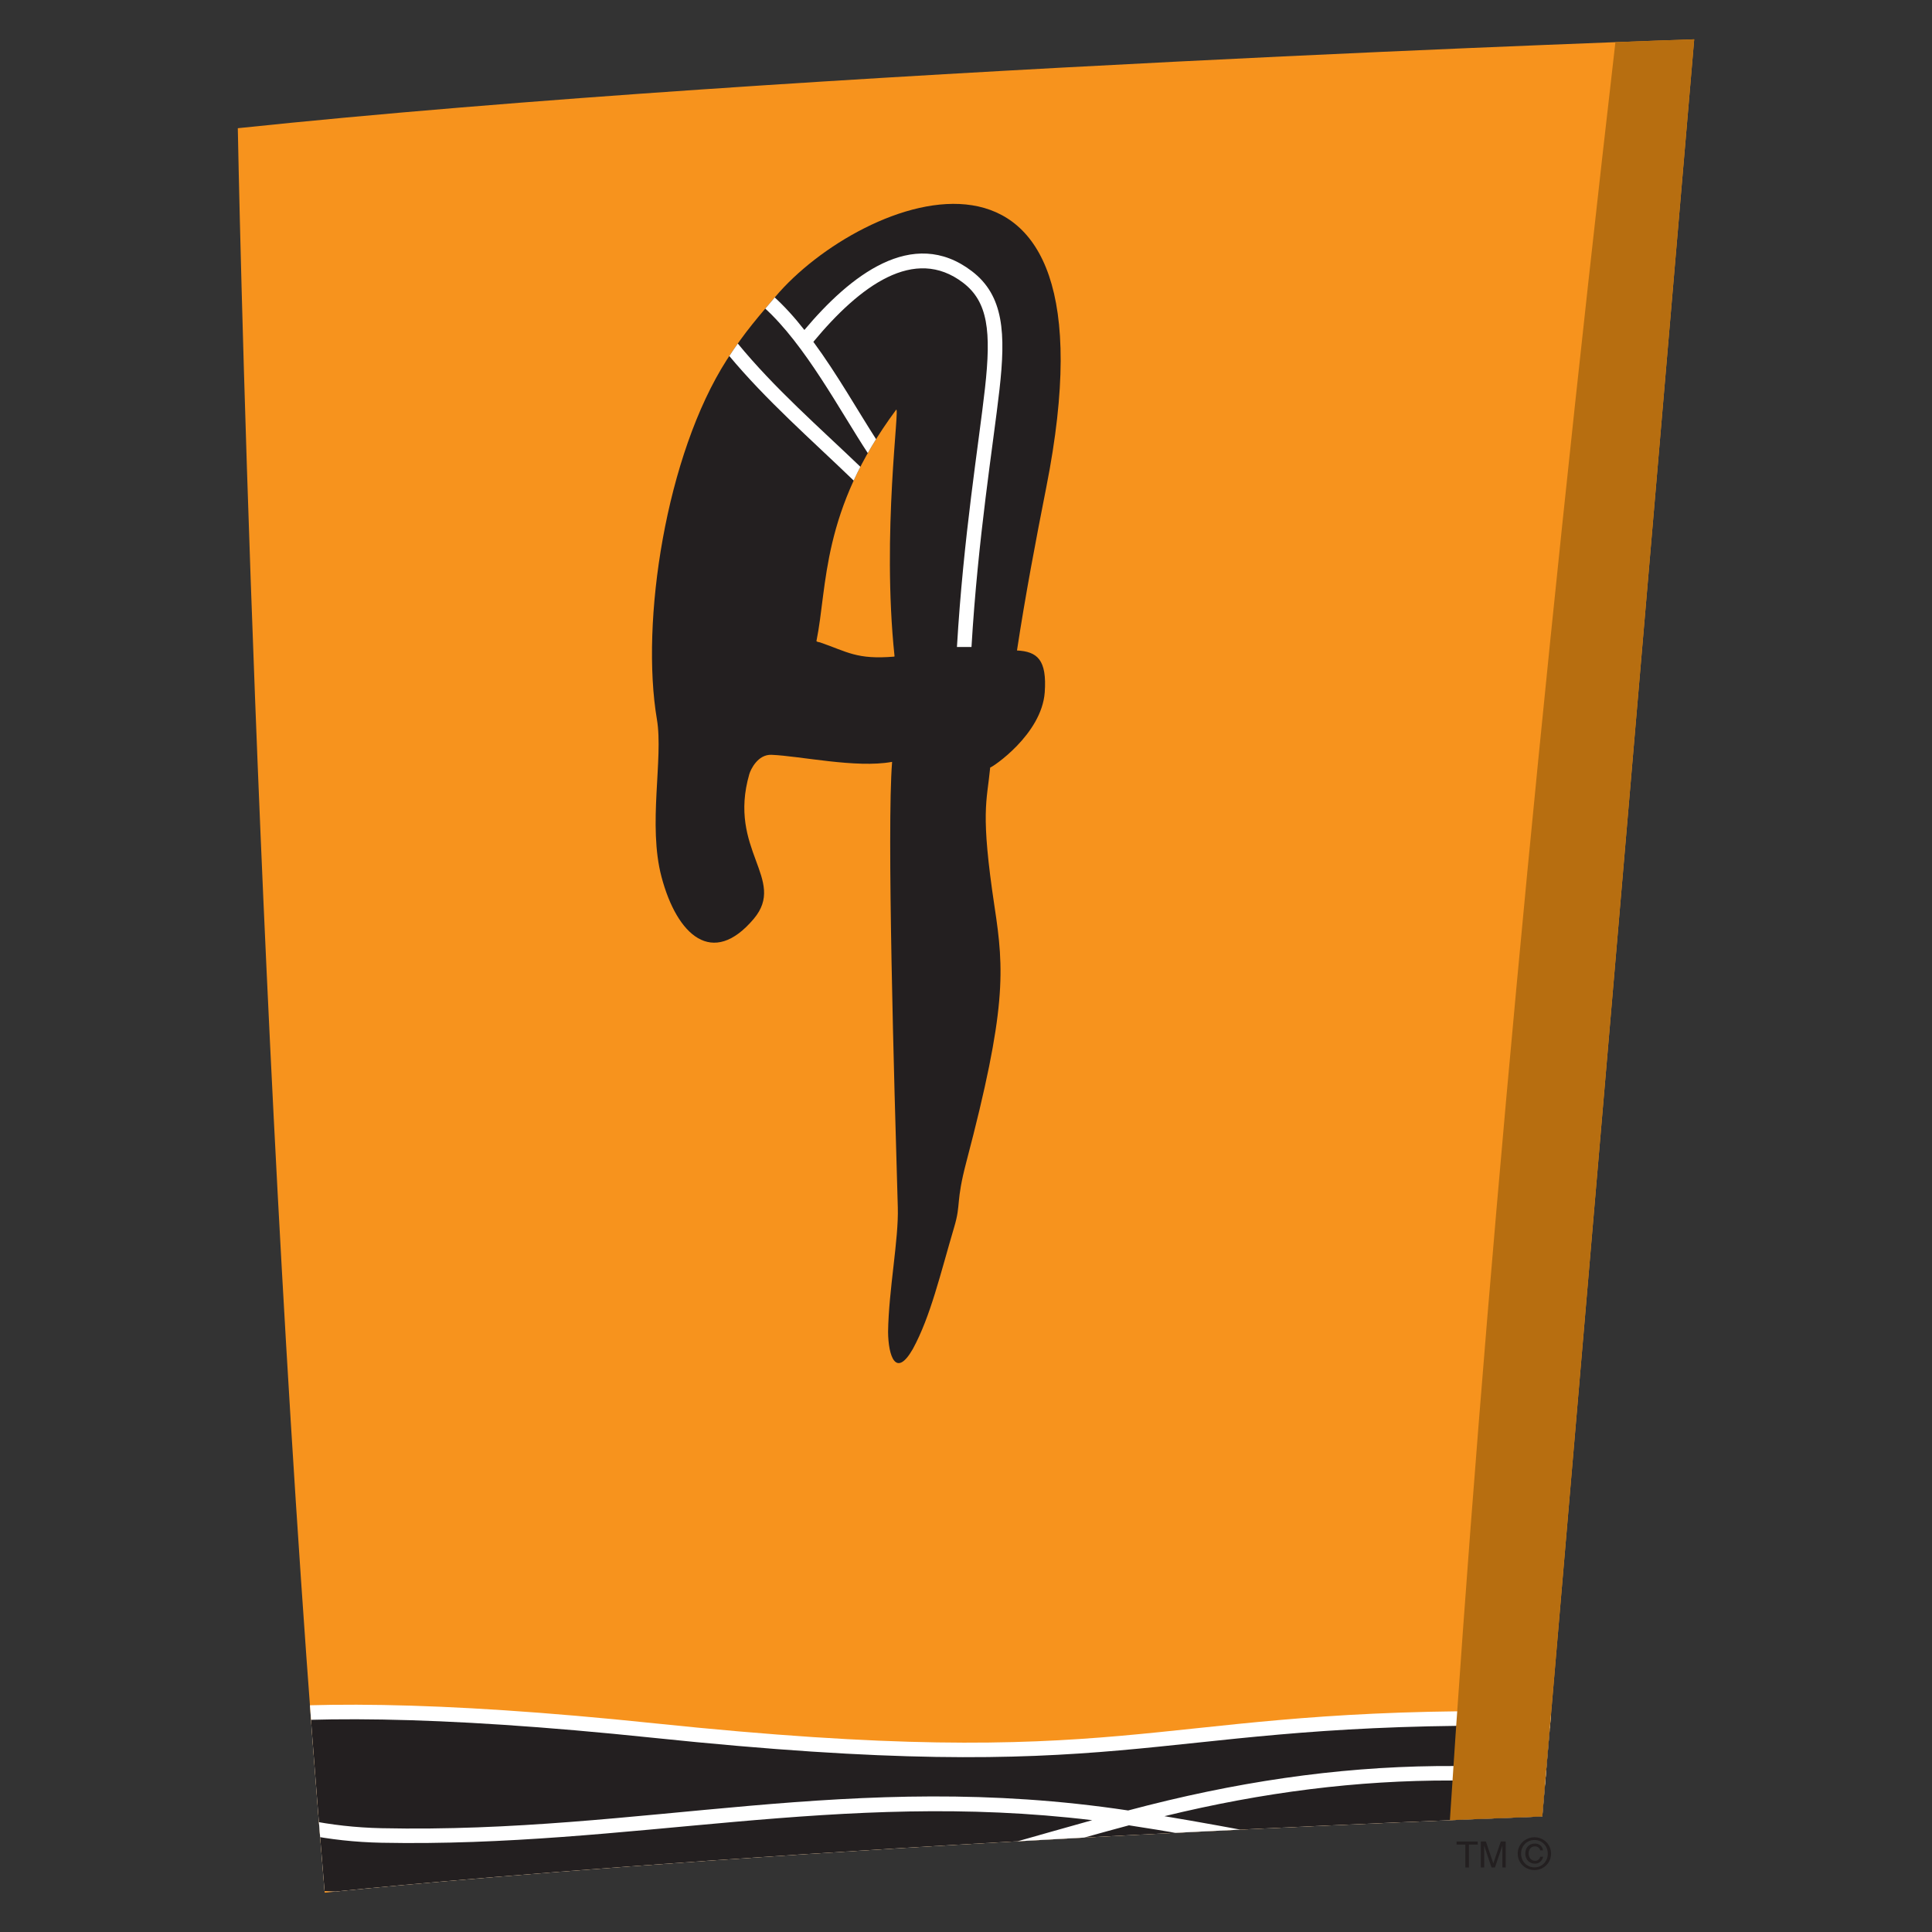 <?xml version="1.0" encoding="utf-8"?>
<!-- Generator: Adobe Illustrator 16.0.0, SVG Export Plug-In . SVG Version: 6.00 Build 0)  -->
<!DOCTYPE svg PUBLIC "-//W3C//DTD SVG 1.1//EN" "http://www.w3.org/Graphics/SVG/1.1/DTD/svg11.dtd">
<svg version="1.1" id="Layer_1" xmlns="http://www.w3.org/2000/svg" xmlns:xlink="http://www.w3.org/1999/xlink" x="0px" y="0px"
	 width="1200px" height="1200px" viewBox="0 0 1200 1200" enable-background="new 0 0 1200 1200" xml:space="preserve">
<rect x="0" y="0" width="1200" height="1200" fill="#333333" stroke="none"/>
<g>
	<path fill="#F7931D" d="M147.706,79.631c347.669-36.595,904.589-55.218,904.589-55.218l-94.354,1103.834
		c-502.623,19.539-756.263,47.34-756.263,47.34C158.402,661.437,147.706,79.631,147.706,79.631z"/>
	<g>
		<defs>
			<path id="SVGID_1_" d="M147.706,79.631c347.669-36.595,904.589-55.218,904.589-55.218l-94.354,1103.834
				c-502.623,19.539-756.263,47.34-756.263,47.34C158.402,661.437,147.706,79.631,147.706,79.631z"/>
		</defs>
		<clipPath id="SVGID_2_">
			<use xlink:href="#SVGID_1_"  overflow="visible"/>
		</clipPath>
		<path clip-path="url(#SVGID_2_)" fill="#231F20" d="M408.032,446.885c-10.281-60.566,5.487-164.271,43.463-223.494
			c11.292-17.563,20.557-27.749,30.054-39.042c53.004-62.914,217.042-128.086,168.321,118.271
			c-6.453,32.679-12.949,66.924-18.205,101.401c12.674,0.646,18.666,5.811,17.238,25.993c-1.891,26.136-32.584,46.648-33.873,46.692
			c-2.076,21.525-6.182,27.469,2.717,86.604c5.992,39.271,7.469,63.424-17.514,158.322c-6.777,25.766-3.138,25.629-7.562,40.516
			c-8.711,29.455-14.655,55.449-25.719,75.775c-10.602,18.438-15.21,4.102-15.349-10.602c0.369-26.227,6.638-57.48,6.04-77.387
			c-2.305-79-6.869-235.344-3.548-276.502c0.046-0.275-0.188-0.229-0.279-0.184c-22.032,4.01-56.784-3.686-74.574-4.424
			c-8.574-0.369-12.999,9.172-13.826,11.982c-13.643,47.151,23.365,65.311,2.808,89.832c-25.579,30.42-47.702,10.416-57.335-25.949
			C402.27,512.241,412.131,471.128,408.032,446.885z M555.612,407.569c-8.064-76.605,3.598-156.57,0.97-153.023
			c-46.781,63.053-42.495,109.51-49.455,143.527c-0.094,0.648,1.891,0.785,2.21,0.922c17.011,5.854,22.727,10.787,46.002,8.848
			C555.428,407.843,555.612,407.756,555.612,407.569z"/>
		<g clip-path="url(#SVGID_2_)">
			<defs>
				<path id="SVGID_3_" d="M408.032,446.885c-10.281-60.566,5.487-164.271,43.463-223.494
					c11.292-17.563,20.557-27.749,30.054-39.042c53.004-62.914,217.042-128.086,168.321,118.271
					c-6.453,32.679-12.949,66.924-18.205,101.401c12.674,0.646,18.666,5.811,17.238,25.993
					c-1.891,26.136-32.584,46.648-33.873,46.692c-2.076,21.525-6.182,27.469,2.717,86.604c5.992,39.271,7.469,63.424-17.514,158.322
					c-6.777,25.766-3.138,25.629-7.562,40.516c-8.711,29.455-14.655,55.449-25.719,75.775c-10.602,18.438-15.21,4.102-15.349-10.602
					c0.369-26.227,6.638-57.48,6.04-77.387c-2.305-79-6.869-235.344-3.548-276.502c0.046-0.275-0.188-0.229-0.279-0.184
					c-22.032,4.01-56.784-3.686-74.574-4.424c-8.574-0.369-12.999,9.172-13.826,11.982c-13.643,47.151,23.365,65.311,2.808,89.832
					c-25.579,30.42-47.702,10.416-57.335-25.949C402.27,512.241,412.131,471.128,408.032,446.885z M555.612,407.569
					c-8.064-76.605,3.598-156.57,0.97-153.023c-46.781,63.053-42.495,109.51-49.455,143.527c-0.094,0.648,1.891,0.785,2.21,0.922
					c17.011,5.854,22.727,10.787,46.002,8.848C555.428,407.843,555.612,407.756,555.612,407.569z"/>
			</defs>
			<clipPath id="SVGID_4_">
				<use xlink:href="#SVGID_3_"  overflow="visible"/>
			</clipPath>
			<path clip-path="url(#SVGID_4_)" fill="#FFFFFF" d="M457.995,213.063c23.139,28.254,50.838,52.313,77.107,77.527l-4.838,7.927
				c-26.454-25.536-54.341-49.776-77.847-78.077L457.995,213.063z"/>
		</g>
		<g clip-path="url(#SVGID_2_)">
			<defs>
				<path id="SVGID_5_" d="M408.032,446.885c-10.281-60.566,5.487-164.271,43.463-223.494
					c11.292-17.563,20.557-27.749,30.054-39.042c53.004-62.914,217.042-128.086,168.321,118.271
					c-6.453,32.679-12.949,66.924-18.205,101.401c12.674,0.646,18.666,5.811,17.238,25.993
					c-1.891,26.136-32.584,46.648-33.873,46.692c-2.076,21.525-6.182,27.469,2.717,86.604c5.992,39.271,7.469,63.424-17.514,158.322
					c-6.777,25.766-3.138,25.629-7.562,40.516c-8.711,29.455-14.655,55.449-25.719,75.775c-10.602,18.438-15.21,4.102-15.349-10.602
					c0.369-26.227,6.638-57.48,6.04-77.387c-2.305-79-6.869-235.344-3.548-276.502c0.046-0.275-0.188-0.229-0.279-0.184
					c-22.032,4.01-56.784-3.686-74.574-4.424c-8.574-0.369-12.999,9.172-13.826,11.982c-13.643,47.151,23.365,65.311,2.808,89.832
					c-25.579,30.42-47.702,10.416-57.335-25.949C402.27,512.241,412.131,471.128,408.032,446.885z M555.612,407.569
					c-8.064-76.605,3.598-156.57,0.97-153.023c-46.781,63.053-42.495,109.51-49.455,143.527c-0.094,0.648,1.891,0.785,2.21,0.922
					c17.011,5.854,22.727,10.787,46.002,8.848C555.428,407.843,555.612,407.756,555.612,407.569z"/>
			</defs>
			<clipPath id="SVGID_6_">
				<use xlink:href="#SVGID_5_"  overflow="visible"/>
			</clipPath>
			<path clip-path="url(#SVGID_6_)" fill="#FFFFFF" d="M539.206,281.739c-17.513-26.594-38.95-67.568-64.667-90.797l5.673-7.1
				c6.819,6.131,13.318,13.32,19.402,21.109c28.159-33.506,67.107-64.668,103.98-36.55c20.051,15.255,21.109,38.899,17.193,73.606
				c-3.92,34.521-13.367,91.998-17.377,159.844h-9.033c4.008-68.352,13.55-126.104,17.423-160.812
				c3.914-35.167,1.891-53.603-13.643-65.447c-30.145-23.001-63.93,1.706-92.966,36.731c14.795,20.053,27.655,42.959,39.407,61.164
				L539.206,281.739z"/>
		</g>
		<path clip-path="url(#SVGID_2_)" fill="#FFFFFF" d="M-14.811,1163.233c5.903-29.871,26.459-52.914,44.851-65.268
			c38.527-25.949,103.241-56.143,376.655-27.564c295.487,30.885,302.264-7.602,519.03-7.602
			c70.982,0,164.545,16.639,170.076,107.529c0,0-348.68,7.883-548.942,12.072C357.701,1186.366-14.811,1163.233-14.811,1163.233z"/>
		<g clip-path="url(#SVGID_2_)">
			<defs>
				<path id="SVGID_7_" d="M-14.811,1163.233c5.903-29.871,26.459-52.914,44.851-65.268
					c38.527-25.949,103.241-56.143,376.655-27.564c295.487,30.885,302.264-7.602,519.03-7.602
					c70.982,0,164.545,16.639,170.076,107.529c0,0-348.68,7.883-548.942,12.072C357.701,1186.366-14.811,1163.233-14.811,1163.233z"
					/>
			</defs>
			<clipPath id="SVGID_8_">
				<use xlink:href="#SVGID_7_"  overflow="visible"/>
			</clipPath>
			<path clip-path="url(#SVGID_8_)" fill="#231F20" d="M546.209,1184.987c-189.019,3.914-487.228-18.205-552.26-20.879
				c5.298-26.781,23.968-47.105,41.157-58.672c35.721-24.064,97.67-54.572,370.665-26.045
				c296.046,30.928,302.773-7.559,519.953-7.559c72.178,0,156.16,17.191,161.139,99.1
				C1024.176,1171.712,746.477,1180.79,546.209,1184.987z"/>
		</g>
		<g clip-path="url(#SVGID_2_)">
			<defs>
				<path id="SVGID_9_" d="M-14.811,1163.233c5.903-29.871,26.459-52.914,44.851-65.268
					c38.527-25.949,103.241-56.143,376.655-27.564c295.487,30.885,302.264-7.602,519.03-7.602
					c70.982,0,164.545,16.639,170.076,107.529c0,0-348.68,7.883-548.942,12.072C357.701,1186.366-14.811,1163.233-14.811,1163.233z"
					/>
			</defs>
			<clipPath id="SVGID_10_">
				<use xlink:href="#SVGID_9_"  overflow="visible"/>
			</clipPath>
			<g clip-path="url(#SVGID_10_)">
				<defs>
					<path id="SVGID_11_" d="M546.209,1184.987c-189.019,3.914-487.228-18.205-552.26-20.879
						c5.298-26.781,23.968-47.105,41.157-58.672c35.721-24.064,97.67-54.572,370.665-26.045
						c296.046,30.928,302.773-7.559,519.953-7.559c72.178,0,156.16,17.191,161.139,99.1
						C1024.176,1171.712,746.477,1180.79,546.209,1184.987z"/>
				</defs>
				<clipPath id="SVGID_12_">
					<use xlink:href="#SVGID_11_"  overflow="visible"/>
				</clipPath>
				<path clip-path="url(#SVGID_12_)" fill="#FFFFFF" d="M0.767,1110.179c49.135,13.83,128.642,45.721,205.2,65.777l-13.597,5.898
					c-76.559-20.098-144.913-49.135-194.091-63.006L0.767,1110.179z"/>
			</g>
		</g>
		<g clip-path="url(#SVGID_2_)">
			<defs>
				<path id="SVGID_13_" d="M-14.811,1163.233c5.903-29.871,26.459-52.914,44.851-65.268
					c38.527-25.949,103.241-56.143,376.655-27.564c295.487,30.885,302.264-7.602,519.03-7.602
					c70.982,0,164.545,16.639,170.076,107.529c0,0-348.68,7.883-548.942,12.072C357.701,1186.366-14.811,1163.233-14.811,1163.233z"
					/>
			</defs>
			<clipPath id="SVGID_14_">
				<use xlink:href="#SVGID_13_"  overflow="visible"/>
			</clipPath>
			<g clip-path="url(#SVGID_14_)">
				<defs>
					<path id="SVGID_15_" d="M546.209,1184.987c-189.019,3.914-487.228-18.205-552.26-20.879
						c5.298-26.781,23.968-47.105,41.157-58.672c35.721-24.064,97.67-54.572,370.665-26.045
						c296.046,30.928,302.773-7.559,519.953-7.559c72.178,0,156.16,17.191,161.139,99.1
						C1024.176,1171.712,746.477,1180.79,546.209,1184.987z"/>
				</defs>
				<clipPath id="SVGID_16_">
					<use xlink:href="#SVGID_15_"  overflow="visible"/>
				</clipPath>
				<path clip-path="url(#SVGID_16_)" fill="#FFFFFF" d="M992.65,1185.493c-92.596-12.26-199.02-37.707-291.434-51.758
					c-70.014,18.707-167.268,49.459-245.758,63.373l-1.566-8.896c70.792-12.582,157.08-38.9,224.509-57.66
					c-157.493-19.033-286.917,17.051-441.372,14.014c-66.415-1.34-115.177-25.49-171.595-57.107l4.424-7.883
					c55.081,30.928,102.415,54.529,167.171,55.955c163.209,3.506,291.526-36.918,463.681-11.02
					c132.74-35.393,249.77-36.59,382.512-4.604l-2.17,8.805c-124.447-30.057-234.787-30.561-357.807-0.646
					c87.25,14.471,184.83,37.146,270.557,48.531L992.65,1185.493z"/>
			</g>
		</g>
		<path clip-path="url(#SVGID_2_)" fill-rule="evenodd" clip-rule="evenodd" fill="#B76E10" d="M1003.85,21.925
			c-47.977,415.742-82.596,788.02-103.84,1116.742l66.602-2.768l92.916-1118.17L1003.85,21.925z"/>
	</g>
	<polygon fill="#231F20" points="904.709,1143.784 917.848,1143.784 917.848,1145.72 912.359,1145.72 912.359,1159.919 
		910.15,1159.919 910.15,1145.72 904.709,1145.72 	"/>
	<path fill="#231F20" d="M933.146,1159.919v-13.602l-4.609,13.602h-2.119l-4.564-13.557h-0.047c0,1.473,0.047,3.502,0.047,4.014
		v9.543h-2.072v-16.135h3.133l4.609,13.594l4.654-13.594h3.043v16.135H933.146z"/>
	<path fill="#231F20" d="M956.656,1153.233c-0.281,1.516-1.521,2.535-3.184,2.535c-2.535,0-4.01-2.078-4.01-4.477
		c0-2.535,1.338-4.471,3.916-4.471c1.66,0,2.953,0.965,3.277,2.49h1.75c-0.369-2.762-2.49-4.242-5.072-4.242
		c-3.686,0-5.947,2.633-5.947,6.223c0,3.555,2.4,6.273,6.086,6.273c2.443,0,4.424-1.666,5.023-4.332H956.656z M953.104,1161.53
		c5.531,0,10.281-4.285,10.281-10.238c0-5.854-4.75-10.133-10.281-10.133c-5.621,0-10.414,4.279-10.414,10.133
		C942.689,1157.245,947.482,1161.53,953.104,1161.53z M944.764,1151.292c0-4.791,3.641-8.43,8.34-8.43
		c4.609,0,8.252,3.639,8.252,8.43c0,4.934-3.643,8.572-8.252,8.572C948.404,1159.864,944.764,1156.226,944.764,1151.292z"/>
</g>
</svg>
